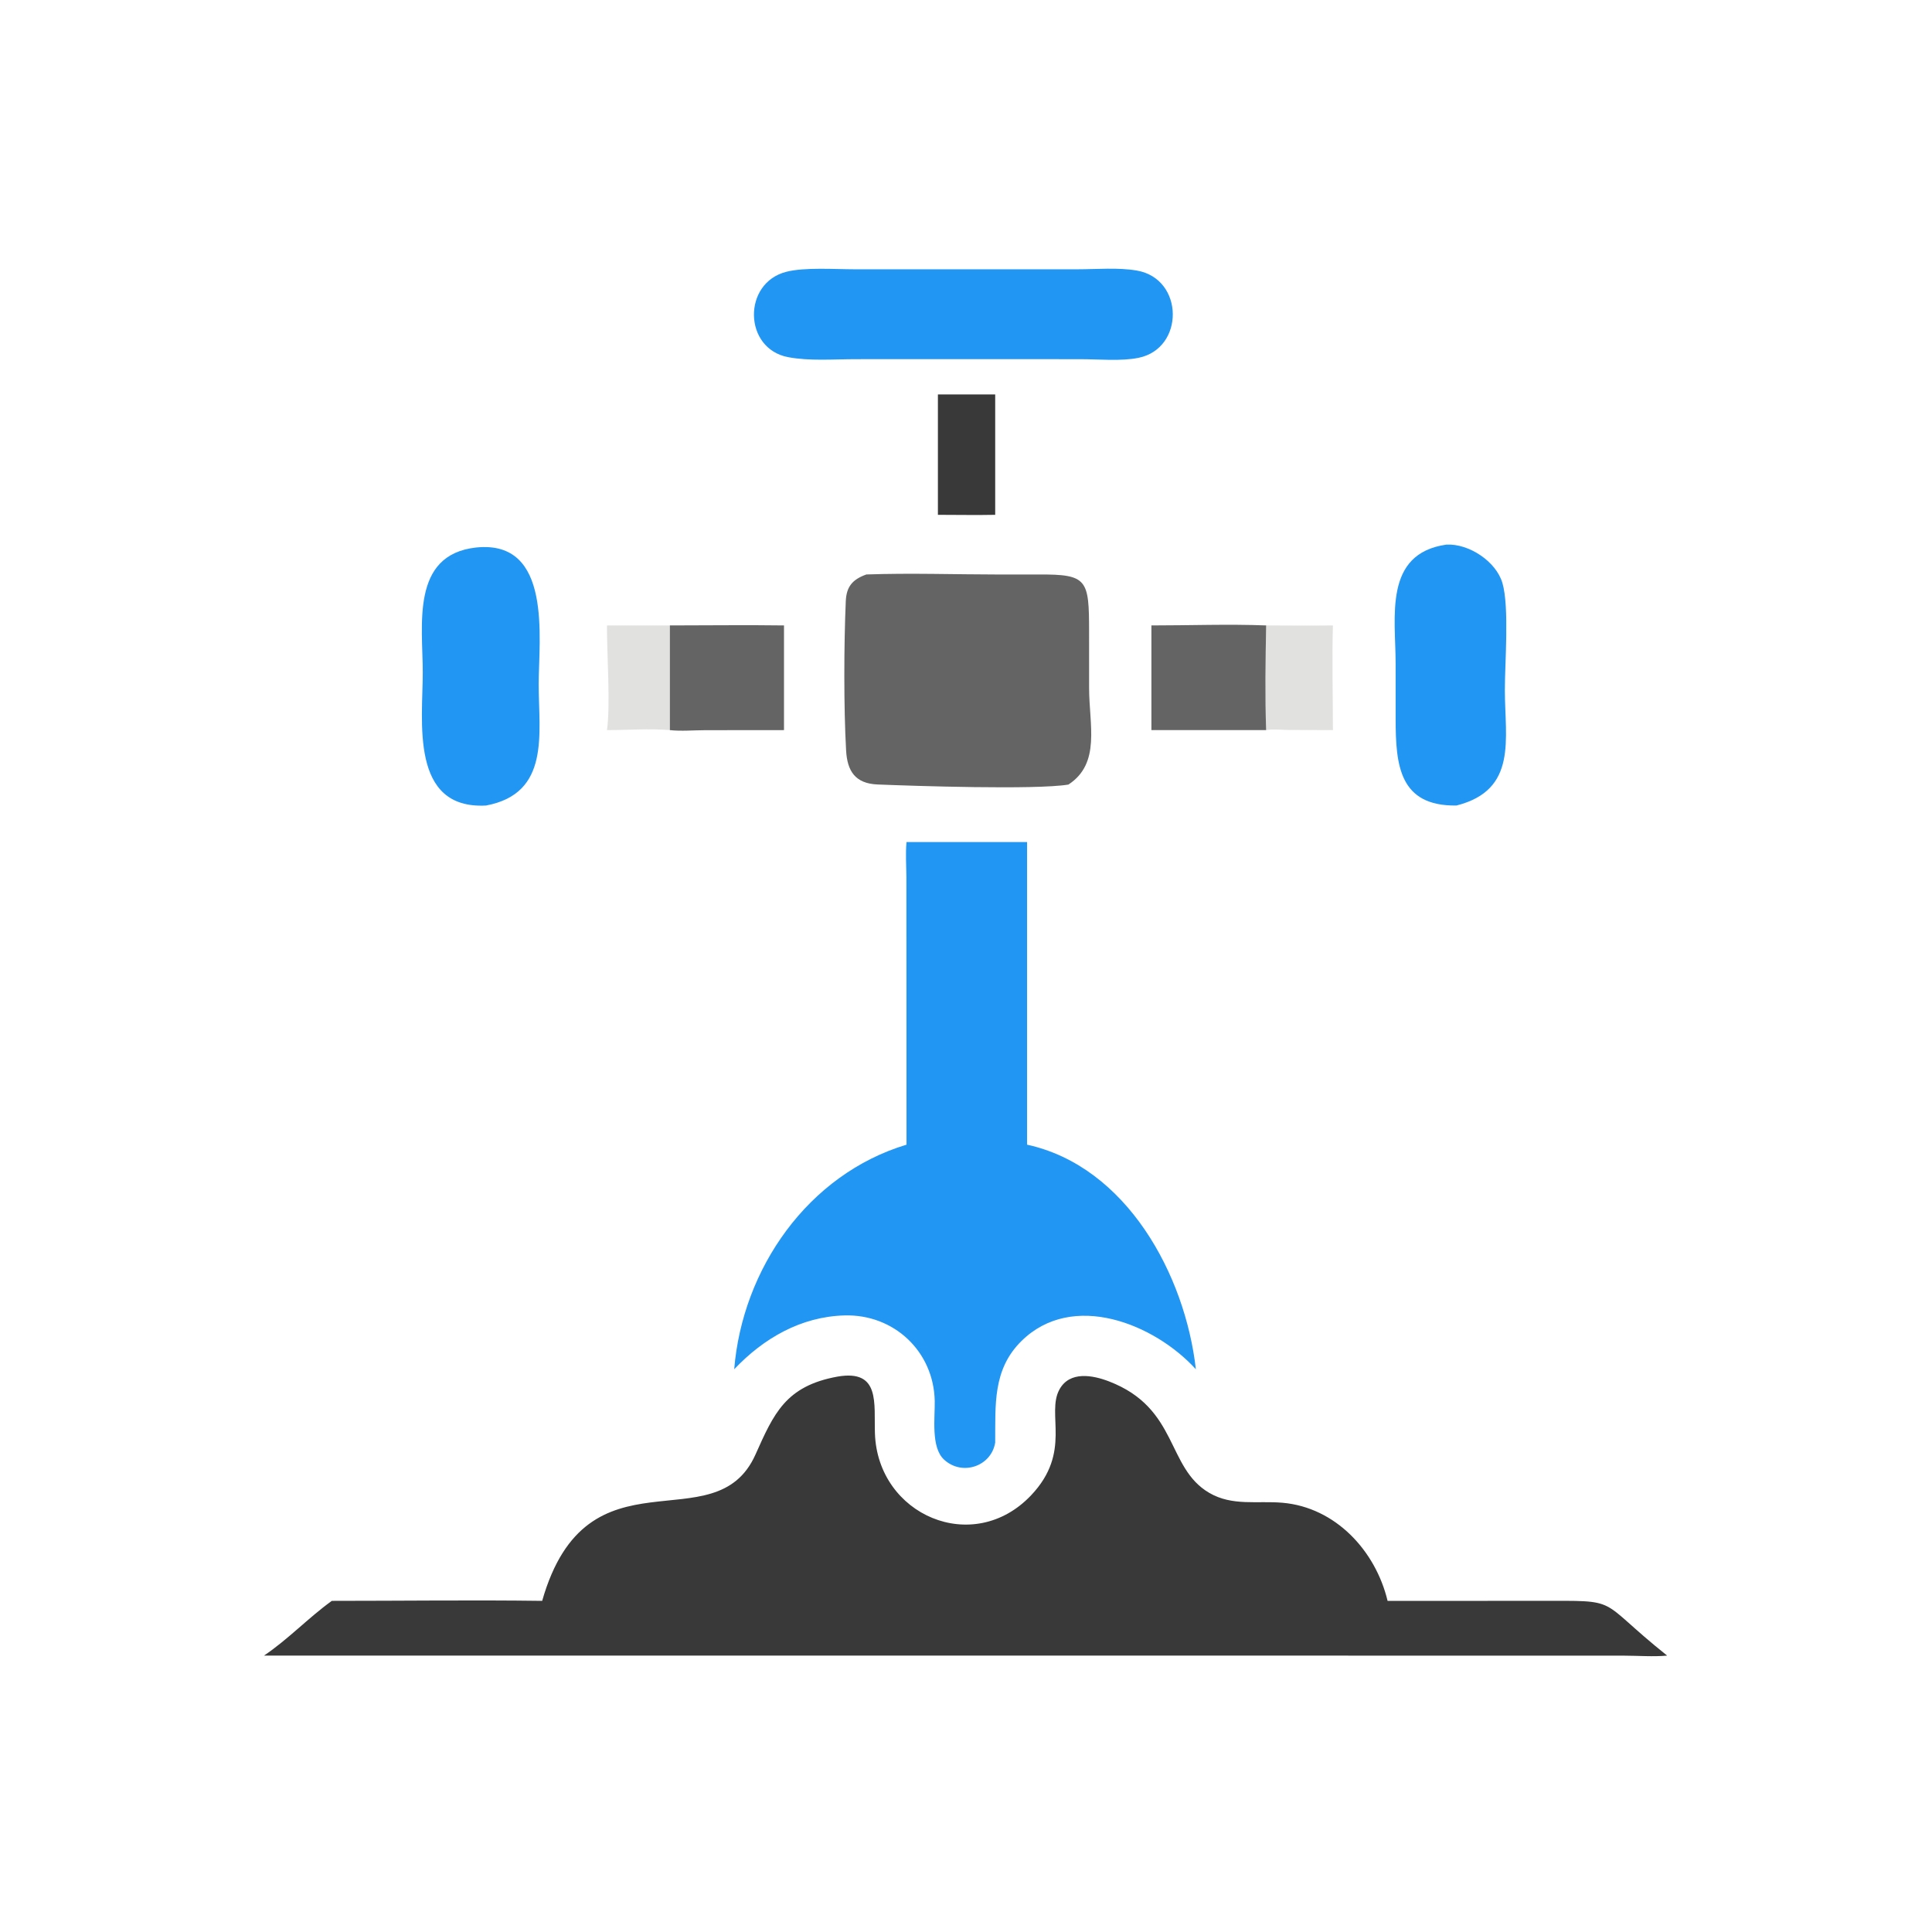 <svg version="1.1" xmlns="http://www.w3.org/2000/svg" style="display: block;" viewBox="0 0 2048 2048" width="512" height="512">
<path transform="translate(0,0)" fill="rgb(225,225,224)" d="M 643.39 662.978 L 710.09 662.978 L 710.09 773.952 C 688.309 772.107 665.348 773.935 643.39 773.952 C 647.24 748.959 643.264 691.229 643.39 662.978 z"/>
<path transform="translate(0,0)" fill="rgb(57,57,57)" d="M 994.217 418.109 L 1054.95 418.109 L 1054.95 545.738 C 1034.74 546.141 1014.43 545.742 994.217 545.738 L 994.217 418.109 z"/>
<path transform="translate(0,0)" fill="rgb(225,225,224)" d="M 1342.17 662.978 C 1365.75 663.012 1389.37 663.32 1412.94 662.978 C 1411.9 699.857 1412.96 737.034 1412.94 773.952 L 1366.33 773.806 C 1358.75 773.744 1349.6 772.613 1342.17 773.952 C 1340.88 737.638 1341.51 699.384 1342.17 662.978 z"/>
<path transform="translate(0,0)" fill="rgb(101,100,100)" d="M 710.09 662.978 C 750.387 662.969 790.785 662.42 831.073 662.978 L 831.073 773.952 L 747.792 774.028 C 735.587 774.039 722.122 775.29 710.09 773.952 L 710.09 662.978 z"/>
<path transform="translate(0,0)" fill="rgb(101,100,100)" d="M 1220.54 662.978 C 1260.92 662.995 1301.87 661.423 1342.17 662.978 C 1341.51 699.384 1340.88 737.638 1342.17 773.952 L 1220.54 773.952 L 1220.54 662.978 z"/>
<path transform="translate(0,0)" fill="rgb(33,150,243)" d="M 1533.23 577.316 C 1557.05 576.046 1585.91 595.109 1592.62 617.981 C 1600.08 643.397 1595.18 703.059 1595.21 731.485 C 1595.26 783.442 1608.92 837.407 1543.88 853.894 C 1483.44 854.669 1479.48 811.364 1479.44 762.447 L 1479.42 703.192 C 1479.42 654.199 1466.38 586.797 1533.23 577.316 z"/>
<path transform="translate(0,0)" fill="rgb(33,150,243)" d="M 504.673 580.38 C 585.904 571.898 571.056 677.309 571.034 725.298 C 571.01 777.369 583.7 840.99 515.242 853.894 C 434.231 858.226 448.139 764.023 448.148 712.926 C 448.157 663.104 435.079 588.078 504.673 580.38 z"/>
<path transform="translate(0,0)" fill="rgb(33,150,243)" d="M 1018.67 285.491 L 1142.09 285.457 C 1162.36 285.452 1185.3 283.351 1205.22 286.824 C 1255.31 295.561 1255.87 369.349 1206.87 379.31 C 1188.33 383.077 1164.7 380.757 1145.51 380.748 L 1027.25 380.687 L 907.104 380.739 C 883.996 380.741 858.097 382.891 835.448 378.598 C 787.983 369.602 786.95 299.957 833.519 288.112 C 853.132 283.124 884.999 285.459 906.012 285.452 L 1018.67 285.491 z"/>
<path transform="translate(0,0)" fill="rgb(101,100,100)" d="M 918.37 608.952 C 965.232 607.322 1012.75 608.963 1059.66 609.004 L 1100.95 609.005 C 1152.9 608.63 1154.41 614.407 1154.48 669.415 L 1154.5 729.378 C 1154.5 768.197 1167.14 809.131 1132.55 831.684 C 1097.5 837.434 967.512 833.096 930.317 831.588 C 906.301 830.615 898.112 817.048 896.905 795.58 C 894.34 749.952 894.567 683.467 896.558 637.413 C 897.223 622.028 903.38 614.348 918.37 608.952 z"/>
<path transform="translate(0,0)" fill="rgb(33,150,243)" d="M 960.952 892.581 L 1088.74 892.581 L 1088.74 1213.4 C 1194.23 1236.46 1256.37 1351.35 1267.67 1451.46 C 1223.58 1403.12 1136.92 1368.26 1082.84 1421.48 C 1052.1 1451.74 1055.28 1489.28 1054.95 1529.16 C 1050.86 1554.39 1019.91 1565.01 1000.69 1547.2 C 986.624 1534.16 991.213 1502.67 990.848 1484.99 C 989.767 1432.69 947.761 1392.94 895.219 1394.4 C 848.989 1395.68 809.412 1418.64 778.285 1451.46 C 787.008 1345.07 856.338 1244.9 960.952 1213.4 L 960.814 929.82 C 960.725 917.604 959.791 904.725 960.952 892.581 z"/>
<path transform="translate(0,0)" fill="rgb(57,57,57)" d="M 887.718 1459.27 C 933.462 1451.33 926.357 1487.6 927.473 1519.62 C 930.485 1606.06 1031.59 1649.95 1093.07 1585.01 C 1136.59 1539.05 1108.78 1498.85 1123.05 1472.89 C 1133.96 1453.06 1158.33 1457.68 1175.67 1464.37 C 1249.48 1492.82 1236.11 1555.73 1281.81 1582.47 C 1306.3 1596.81 1332.9 1590.67 1359.55 1592.99 C 1415.71 1597.9 1458.15 1643.82 1470.9 1696.98 L 1630.02 1696.97 C 1721.01 1696.94 1690.19 1693.53 1767.25 1755.01 C 1752.52 1756.38 1736.49 1755.09 1721.65 1755.07 L 1320.5 1755.01 L 279.825 1755.01 C 305.434 1737.77 326.753 1715 351.747 1696.98 C 426.03 1696.99 500.45 1695.99 574.716 1696.98 C 622.527 1529.59 757.837 1637.88 800.803 1541.94 C 820.223 1498.58 832.647 1469.29 887.718 1459.27 z"/>
</svg>